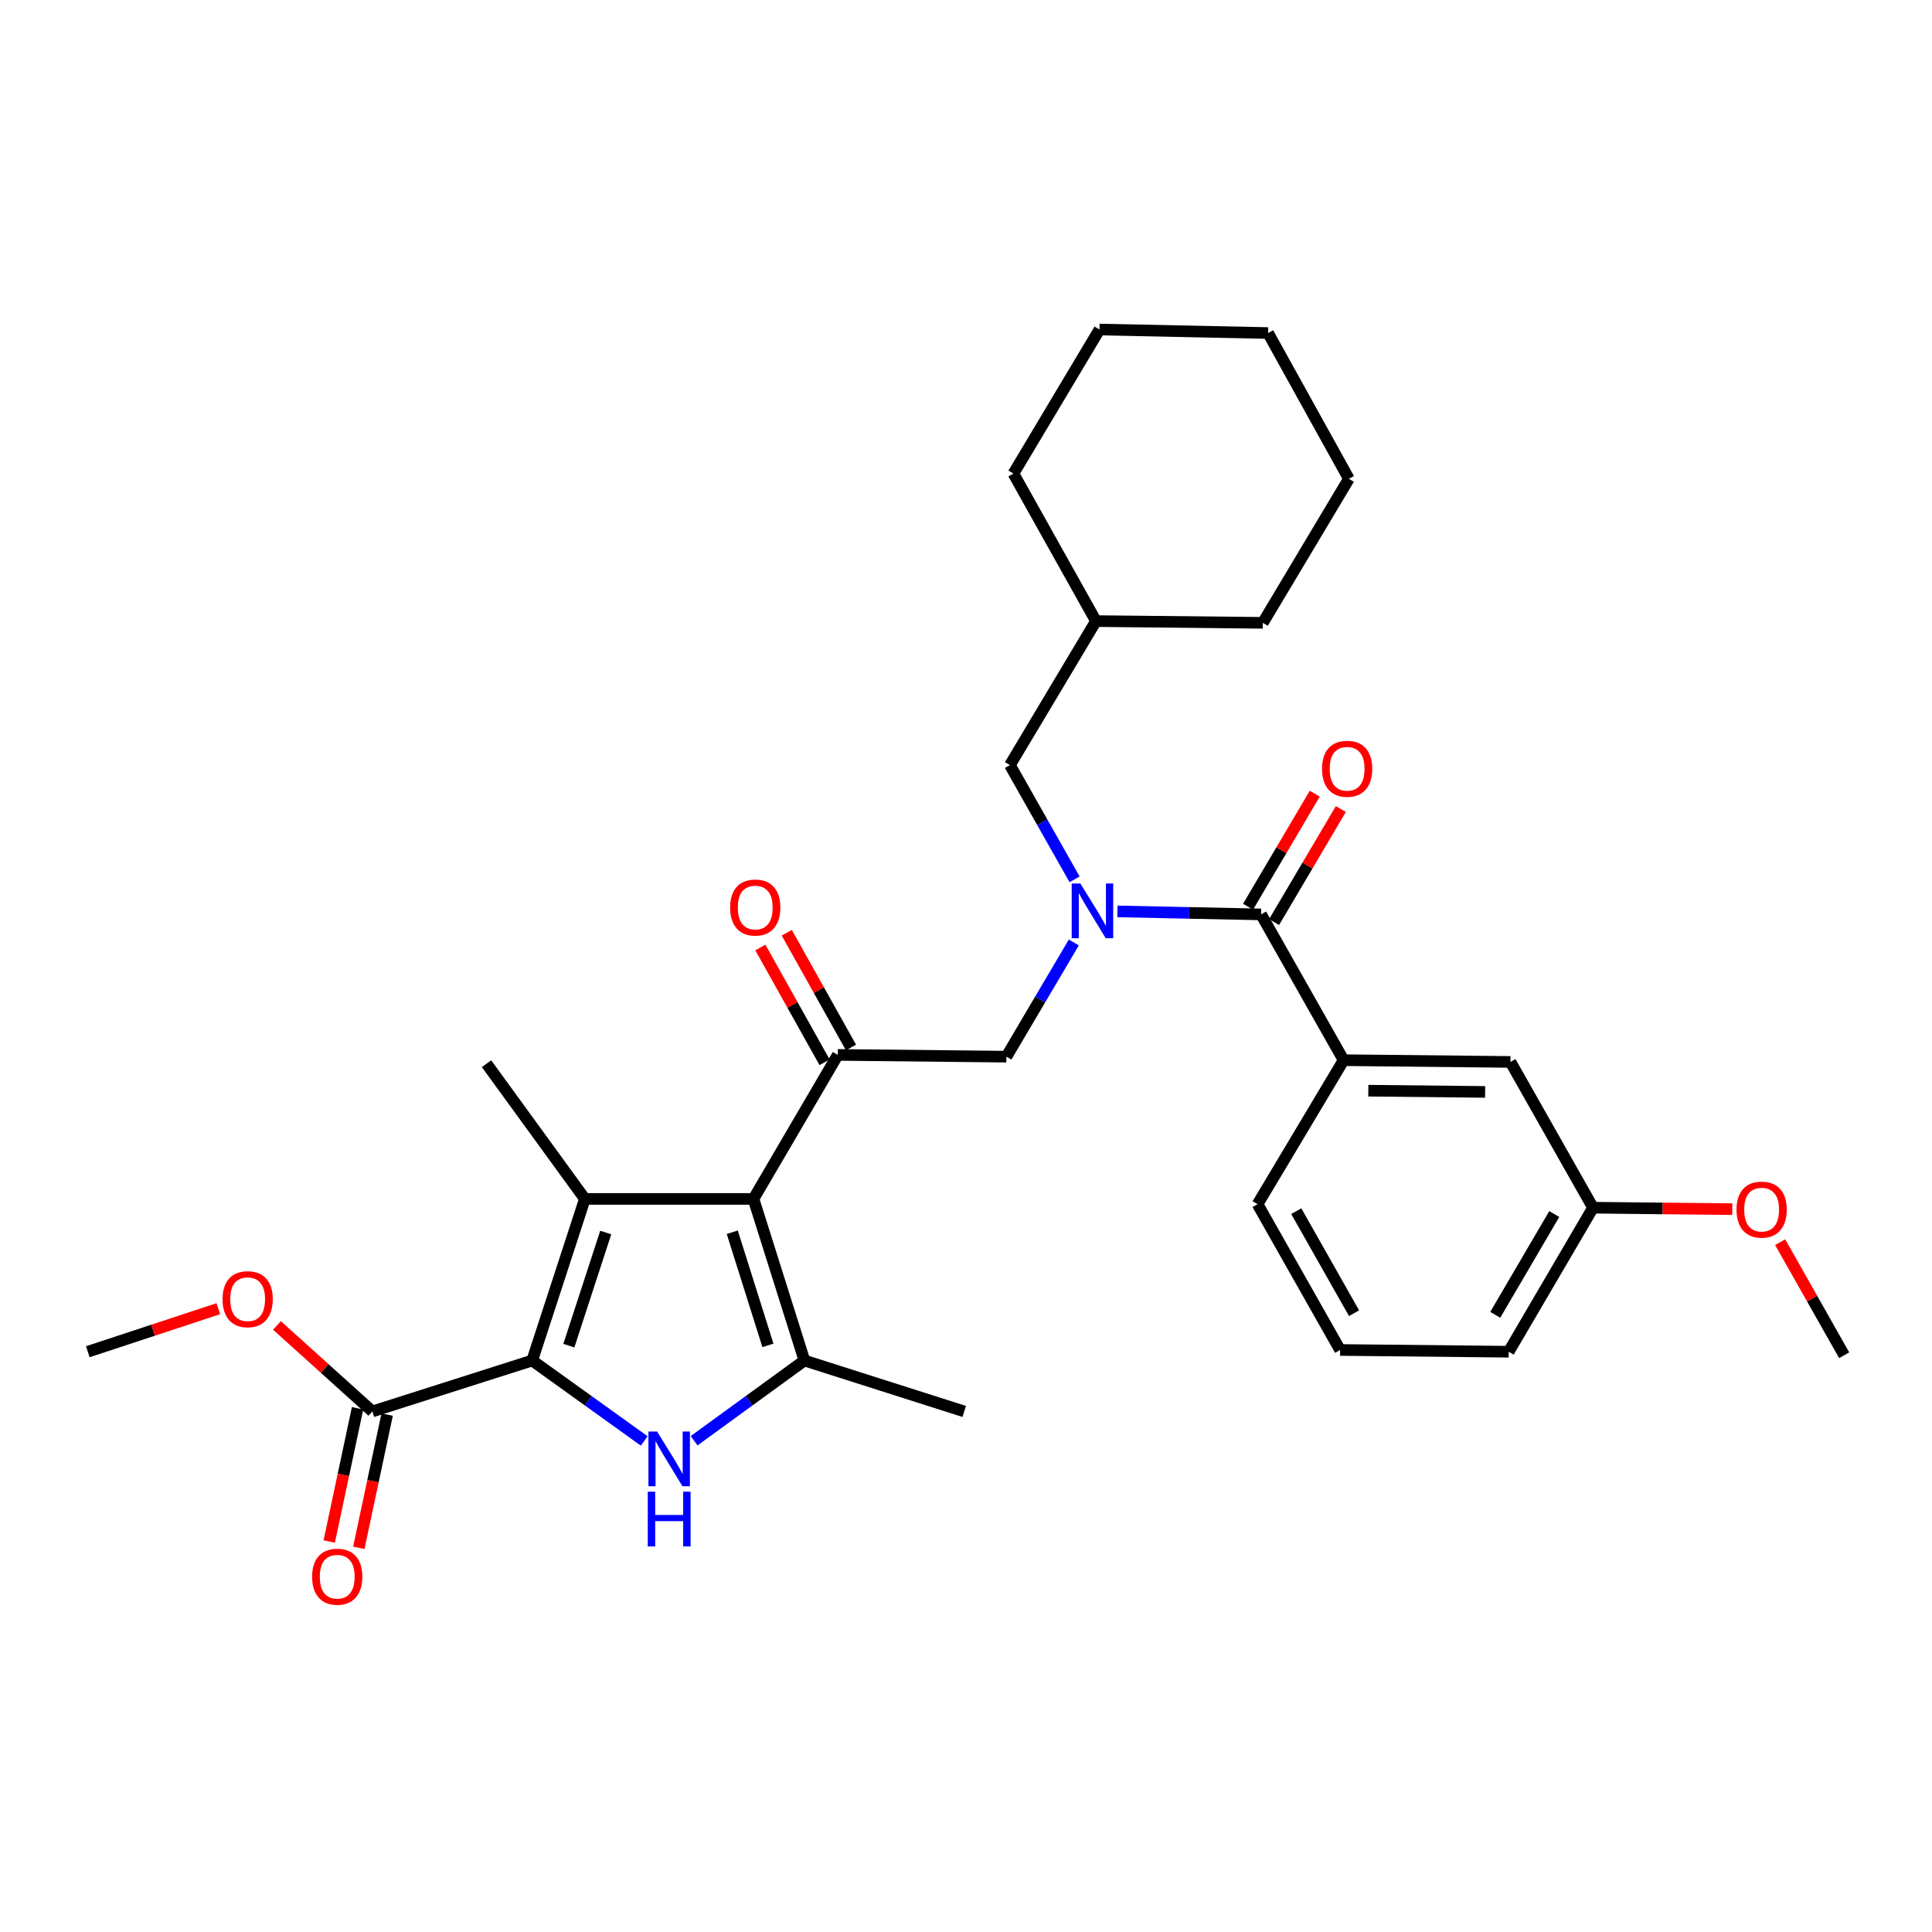 <?xml version='1.0' encoding='iso-8859-1'?>
<svg version='1.1' baseProfile='full'
              xmlns='http://www.w3.org/2000/svg'
                      xmlns:rdkit='http://www.rdkit.org/xml'
                      xmlns:xlink='http://www.w3.org/1999/xlink'
                  xml:space='preserve'
width='1000px' height='1000px' viewBox='0 0 1000 1000'>
<!-- END OF HEADER -->
<rect style='opacity:1.0;fill:#FFFFFF;stroke:none' width='1000' height='1000' x='0' y='0'> </rect>
<path class='bond-0' d='M 556.208,455.146 L 539.469,425.582' style='fill:none;fill-rule:evenodd;stroke:#0000FF;stroke-width:6px;stroke-linecap:butt;stroke-linejoin:miter;stroke-opacity:1' />
<path class='bond-0' d='M 539.469,425.582 L 522.731,396.018' style='fill:none;fill-rule:evenodd;stroke:#000000;stroke-width:6px;stroke-linecap:butt;stroke-linejoin:miter;stroke-opacity:1' />
<path class='bond-1' d='M 555.801,487.824 L 538.357,517.377' style='fill:none;fill-rule:evenodd;stroke:#0000FF;stroke-width:6px;stroke-linecap:butt;stroke-linejoin:miter;stroke-opacity:1' />
<path class='bond-1' d='M 538.357,517.377 L 520.913,546.93' style='fill:none;fill-rule:evenodd;stroke:#000000;stroke-width:6px;stroke-linecap:butt;stroke-linejoin:miter;stroke-opacity:1' />
<path class='bond-2' d='M 578.374,471.743 L 615.552,472.517' style='fill:none;fill-rule:evenodd;stroke:#0000FF;stroke-width:6px;stroke-linecap:butt;stroke-linejoin:miter;stroke-opacity:1' />
<path class='bond-2' d='M 615.552,472.517 L 652.73,473.292' style='fill:none;fill-rule:evenodd;stroke:#000000;stroke-width:6px;stroke-linecap:butt;stroke-linejoin:miter;stroke-opacity:1' />
<path class='bond-3' d='M 695.451,548.748 L 781.816,549.652' style='fill:none;fill-rule:evenodd;stroke:#000000;stroke-width:6px;stroke-linecap:butt;stroke-linejoin:miter;stroke-opacity:1' />
<path class='bond-3' d='M 708.242,564.541 L 768.697,565.174' style='fill:none;fill-rule:evenodd;stroke:#000000;stroke-width:6px;stroke-linecap:butt;stroke-linejoin:miter;stroke-opacity:1' />
<path class='bond-4' d='M 695.451,548.748 L 650.912,623.29' style='fill:none;fill-rule:evenodd;stroke:#000000;stroke-width:6px;stroke-linecap:butt;stroke-linejoin:miter;stroke-opacity:1' />
<path class='bond-5' d='M 695.451,548.748 L 652.73,473.292' style='fill:none;fill-rule:evenodd;stroke:#000000;stroke-width:6px;stroke-linecap:butt;stroke-linejoin:miter;stroke-opacity:1' />
<path class='bond-6' d='M 433.635,546.016 L 390,620.559' style='fill:none;fill-rule:evenodd;stroke:#000000;stroke-width:6px;stroke-linecap:butt;stroke-linejoin:miter;stroke-opacity:1' />
<path class='bond-7' d='M 440.467,542.194 L 423.847,512.487' style='fill:none;fill-rule:evenodd;stroke:#000000;stroke-width:6px;stroke-linecap:butt;stroke-linejoin:miter;stroke-opacity:1' />
<path class='bond-7' d='M 423.847,512.487 L 407.227,482.78' style='fill:none;fill-rule:evenodd;stroke:#FF0000;stroke-width:6px;stroke-linecap:butt;stroke-linejoin:miter;stroke-opacity:1' />
<path class='bond-7' d='M 426.802,549.839 L 410.182,520.132' style='fill:none;fill-rule:evenodd;stroke:#000000;stroke-width:6px;stroke-linecap:butt;stroke-linejoin:miter;stroke-opacity:1' />
<path class='bond-7' d='M 410.182,520.132 L 393.562,490.426' style='fill:none;fill-rule:evenodd;stroke:#FF0000;stroke-width:6px;stroke-linecap:butt;stroke-linejoin:miter;stroke-opacity:1' />
<path class='bond-8' d='M 433.635,546.016 L 520.913,546.93' style='fill:none;fill-rule:evenodd;stroke:#000000;stroke-width:6px;stroke-linecap:butt;stroke-linejoin:miter;stroke-opacity:1' />
<path class='bond-9' d='M 659.472,477.271 L 676.739,448.019' style='fill:none;fill-rule:evenodd;stroke:#000000;stroke-width:6px;stroke-linecap:butt;stroke-linejoin:miter;stroke-opacity:1' />
<path class='bond-9' d='M 676.739,448.019 L 694.006,418.766' style='fill:none;fill-rule:evenodd;stroke:#FF0000;stroke-width:6px;stroke-linecap:butt;stroke-linejoin:miter;stroke-opacity:1' />
<path class='bond-9' d='M 645.988,469.312 L 663.255,440.059' style='fill:none;fill-rule:evenodd;stroke:#000000;stroke-width:6px;stroke-linecap:butt;stroke-linejoin:miter;stroke-opacity:1' />
<path class='bond-9' d='M 663.255,440.059 L 680.522,410.806' style='fill:none;fill-rule:evenodd;stroke:#FF0000;stroke-width:6px;stroke-linecap:butt;stroke-linejoin:miter;stroke-opacity:1' />
<path class='bond-10' d='M 781.816,549.652 L 824.546,625.108' style='fill:none;fill-rule:evenodd;stroke:#000000;stroke-width:6px;stroke-linecap:butt;stroke-linejoin:miter;stroke-opacity:1' />
<path class='bond-11' d='M 824.546,625.108 L 860.59,625.482' style='fill:none;fill-rule:evenodd;stroke:#000000;stroke-width:6px;stroke-linecap:butt;stroke-linejoin:miter;stroke-opacity:1' />
<path class='bond-11' d='M 860.59,625.482 L 896.634,625.856' style='fill:none;fill-rule:evenodd;stroke:#FF0000;stroke-width:6px;stroke-linecap:butt;stroke-linejoin:miter;stroke-opacity:1' />
<path class='bond-12' d='M 824.546,625.108 L 780.903,699.651' style='fill:none;fill-rule:evenodd;stroke:#000000;stroke-width:6px;stroke-linecap:butt;stroke-linejoin:miter;stroke-opacity:1' />
<path class='bond-12' d='M 804.487,628.378 L 773.936,680.558' style='fill:none;fill-rule:evenodd;stroke:#000000;stroke-width:6px;stroke-linecap:butt;stroke-linejoin:miter;stroke-opacity:1' />
<path class='bond-13' d='M 921.402,642.941 L 937.974,672.205' style='fill:none;fill-rule:evenodd;stroke:#FF0000;stroke-width:6px;stroke-linecap:butt;stroke-linejoin:miter;stroke-opacity:1' />
<path class='bond-13' d='M 937.974,672.205 L 954.545,701.469' style='fill:none;fill-rule:evenodd;stroke:#000000;stroke-width:6px;stroke-linecap:butt;stroke-linejoin:miter;stroke-opacity:1' />
<path class='bond-14' d='M 569.088,170.563 L 656.366,172.381' style='fill:none;fill-rule:evenodd;stroke:#000000;stroke-width:6px;stroke-linecap:butt;stroke-linejoin:miter;stroke-opacity:1' />
<path class='bond-15' d='M 569.088,170.563 L 524.549,245.114' style='fill:none;fill-rule:evenodd;stroke:#000000;stroke-width:6px;stroke-linecap:butt;stroke-linejoin:miter;stroke-opacity:1' />
<path class='bond-16' d='M 656.366,172.381 L 698.183,247.837' style='fill:none;fill-rule:evenodd;stroke:#000000;stroke-width:6px;stroke-linecap:butt;stroke-linejoin:miter;stroke-opacity:1' />
<path class='bond-17' d='M 359.269,745.724 L 387.818,724.962' style='fill:none;fill-rule:evenodd;stroke:#0000FF;stroke-width:6px;stroke-linecap:butt;stroke-linejoin:miter;stroke-opacity:1' />
<path class='bond-17' d='M 387.818,724.962 L 416.367,704.201' style='fill:none;fill-rule:evenodd;stroke:#000000;stroke-width:6px;stroke-linecap:butt;stroke-linejoin:miter;stroke-opacity:1' />
<path class='bond-18' d='M 333.443,745.83 L 304.451,725.015' style='fill:none;fill-rule:evenodd;stroke:#0000FF;stroke-width:6px;stroke-linecap:butt;stroke-linejoin:miter;stroke-opacity:1' />
<path class='bond-18' d='M 304.451,725.015 L 275.459,704.201' style='fill:none;fill-rule:evenodd;stroke:#000000;stroke-width:6px;stroke-linecap:butt;stroke-linejoin:miter;stroke-opacity:1' />
<path class='bond-19' d='M 416.367,704.201 L 499.087,730.559' style='fill:none;fill-rule:evenodd;stroke:#000000;stroke-width:6px;stroke-linecap:butt;stroke-linejoin:miter;stroke-opacity:1' />
<path class='bond-20' d='M 416.367,704.201 L 390,620.559' style='fill:none;fill-rule:evenodd;stroke:#000000;stroke-width:6px;stroke-linecap:butt;stroke-linejoin:miter;stroke-opacity:1' />
<path class='bond-20' d='M 397.478,696.362 L 379.021,637.813' style='fill:none;fill-rule:evenodd;stroke:#000000;stroke-width:6px;stroke-linecap:butt;stroke-linejoin:miter;stroke-opacity:1' />
<path class='bond-21' d='M 390,620.559 L 302.73,620.559' style='fill:none;fill-rule:evenodd;stroke:#000000;stroke-width:6px;stroke-linecap:butt;stroke-linejoin:miter;stroke-opacity:1' />
<path class='bond-22' d='M 302.73,620.559 L 251.823,550.566' style='fill:none;fill-rule:evenodd;stroke:#000000;stroke-width:6px;stroke-linecap:butt;stroke-linejoin:miter;stroke-opacity:1' />
<path class='bond-23' d='M 302.73,620.559 L 275.459,704.201' style='fill:none;fill-rule:evenodd;stroke:#000000;stroke-width:6px;stroke-linecap:butt;stroke-linejoin:miter;stroke-opacity:1' />
<path class='bond-23' d='M 313.527,637.959 L 294.437,696.508' style='fill:none;fill-rule:evenodd;stroke:#000000;stroke-width:6px;stroke-linecap:butt;stroke-linejoin:miter;stroke-opacity:1' />
<path class='bond-24' d='M 275.459,704.201 L 192.73,730.559' style='fill:none;fill-rule:evenodd;stroke:#000000;stroke-width:6px;stroke-linecap:butt;stroke-linejoin:miter;stroke-opacity:1' />
<path class='bond-25' d='M 45.455,699.651 L 79.23,688.517' style='fill:none;fill-rule:evenodd;stroke:#000000;stroke-width:6px;stroke-linecap:butt;stroke-linejoin:miter;stroke-opacity:1' />
<path class='bond-25' d='M 79.23,688.517 L 113.005,677.383' style='fill:none;fill-rule:evenodd;stroke:#FF0000;stroke-width:6px;stroke-linecap:butt;stroke-linejoin:miter;stroke-opacity:1' />
<path class='bond-26' d='M 192.73,730.559 L 168.043,708.307' style='fill:none;fill-rule:evenodd;stroke:#000000;stroke-width:6px;stroke-linecap:butt;stroke-linejoin:miter;stroke-opacity:1' />
<path class='bond-26' d='M 168.043,708.307 L 143.355,686.055' style='fill:none;fill-rule:evenodd;stroke:#FF0000;stroke-width:6px;stroke-linecap:butt;stroke-linejoin:miter;stroke-opacity:1' />
<path class='bond-27' d='M 185.073,728.93 L 177.738,763.408' style='fill:none;fill-rule:evenodd;stroke:#000000;stroke-width:6px;stroke-linecap:butt;stroke-linejoin:miter;stroke-opacity:1' />
<path class='bond-27' d='M 177.738,763.408 L 170.403,797.885' style='fill:none;fill-rule:evenodd;stroke:#FF0000;stroke-width:6px;stroke-linecap:butt;stroke-linejoin:miter;stroke-opacity:1' />
<path class='bond-27' d='M 200.388,732.188 L 193.053,766.666' style='fill:none;fill-rule:evenodd;stroke:#000000;stroke-width:6px;stroke-linecap:butt;stroke-linejoin:miter;stroke-opacity:1' />
<path class='bond-27' d='M 193.053,766.666 L 185.718,801.144' style='fill:none;fill-rule:evenodd;stroke:#FF0000;stroke-width:6px;stroke-linecap:butt;stroke-linejoin:miter;stroke-opacity:1' />
<path class='bond-28' d='M 698.183,247.837 L 653.635,322.38' style='fill:none;fill-rule:evenodd;stroke:#000000;stroke-width:6px;stroke-linecap:butt;stroke-linejoin:miter;stroke-opacity:1' />
<path class='bond-29' d='M 653.635,322.38 L 567.27,321.475' style='fill:none;fill-rule:evenodd;stroke:#000000;stroke-width:6px;stroke-linecap:butt;stroke-linejoin:miter;stroke-opacity:1' />
<path class='bond-30' d='M 567.27,321.475 L 524.549,245.114' style='fill:none;fill-rule:evenodd;stroke:#000000;stroke-width:6px;stroke-linecap:butt;stroke-linejoin:miter;stroke-opacity:1' />
<path class='bond-31' d='M 567.27,321.475 L 522.731,396.018' style='fill:none;fill-rule:evenodd;stroke:#000000;stroke-width:6px;stroke-linecap:butt;stroke-linejoin:miter;stroke-opacity:1' />
<path class='bond-32' d='M 650.912,623.29 L 693.633,698.746' style='fill:none;fill-rule:evenodd;stroke:#000000;stroke-width:6px;stroke-linecap:butt;stroke-linejoin:miter;stroke-opacity:1' />
<path class='bond-32' d='M 670.946,626.894 L 700.851,679.713' style='fill:none;fill-rule:evenodd;stroke:#000000;stroke-width:6px;stroke-linecap:butt;stroke-linejoin:miter;stroke-opacity:1' />
<path class='bond-33' d='M 693.633,698.746 L 780.903,699.651' style='fill:none;fill-rule:evenodd;stroke:#000000;stroke-width:6px;stroke-linecap:butt;stroke-linejoin:miter;stroke-opacity:1' />
<path  class='atom-0' d='M 559.192 457.314
L 568.472 472.314
Q 569.392 473.794, 570.872 476.474
Q 572.352 479.154, 572.432 479.314
L 572.432 457.314
L 576.192 457.314
L 576.192 485.634
L 572.312 485.634
L 562.352 469.234
Q 561.192 467.314, 559.952 465.114
Q 558.752 462.914, 558.392 462.234
L 558.392 485.634
L 554.712 485.634
L 554.712 457.314
L 559.192 457.314
' fill='#0000FF'/>
<path  class='atom-3' d='M 377.913 469.735
Q 377.913 462.935, 381.273 459.135
Q 384.633 455.335, 390.913 455.335
Q 397.193 455.335, 400.553 459.135
Q 403.913 462.935, 403.913 469.735
Q 403.913 476.615, 400.513 480.535
Q 397.113 484.415, 390.913 484.415
Q 384.673 484.415, 381.273 480.535
Q 377.913 476.655, 377.913 469.735
M 390.913 481.215
Q 395.233 481.215, 397.553 478.335
Q 399.913 475.415, 399.913 469.735
Q 399.913 464.175, 397.553 461.375
Q 395.233 458.535, 390.913 458.535
Q 386.593 458.535, 384.233 461.335
Q 381.913 464.135, 381.913 469.735
Q 381.913 475.455, 384.233 478.335
Q 386.593 481.215, 390.913 481.215
' fill='#FF0000'/>
<path  class='atom-6' d='M 684.27 397.916
Q 684.27 391.116, 687.63 387.316
Q 690.99 383.516, 697.27 383.516
Q 703.55 383.516, 706.91 387.316
Q 710.27 391.116, 710.27 397.916
Q 710.27 404.796, 706.87 408.716
Q 703.47 412.596, 697.27 412.596
Q 691.03 412.596, 687.63 408.716
Q 684.27 404.836, 684.27 397.916
M 697.27 409.396
Q 701.59 409.396, 703.91 406.516
Q 706.27 403.596, 706.27 397.916
Q 706.27 392.356, 703.91 389.556
Q 701.59 386.716, 697.27 386.716
Q 692.95 386.716, 690.59 389.516
Q 688.27 392.316, 688.27 397.916
Q 688.27 403.636, 690.59 406.516
Q 692.95 409.396, 697.27 409.396
' fill='#FF0000'/>
<path  class='atom-9' d='M 898.815 626.093
Q 898.815 619.293, 902.175 615.493
Q 905.535 611.693, 911.815 611.693
Q 918.095 611.693, 921.455 615.493
Q 924.815 619.293, 924.815 626.093
Q 924.815 632.973, 921.415 636.893
Q 918.015 640.773, 911.815 640.773
Q 905.575 640.773, 902.175 636.893
Q 898.815 633.013, 898.815 626.093
M 911.815 637.573
Q 916.135 637.573, 918.455 634.693
Q 920.815 631.773, 920.815 626.093
Q 920.815 620.533, 918.455 617.733
Q 916.135 614.893, 911.815 614.893
Q 907.495 614.893, 905.135 617.693
Q 902.815 620.493, 902.815 626.093
Q 902.815 631.813, 905.135 634.693
Q 907.495 637.573, 911.815 637.573
' fill='#FF0000'/>
<path  class='atom-12' d='M 340.105 740.948
L 349.385 755.948
Q 350.305 757.428, 351.785 760.108
Q 353.265 762.788, 353.345 762.948
L 353.345 740.948
L 357.105 740.948
L 357.105 769.268
L 353.225 769.268
L 343.265 752.868
Q 342.105 750.948, 340.865 748.748
Q 339.665 746.548, 339.305 745.868
L 339.305 769.268
L 335.625 769.268
L 335.625 740.948
L 340.105 740.948
' fill='#0000FF'/>
<path  class='atom-12' d='M 335.285 772.1
L 339.125 772.1
L 339.125 784.14
L 353.605 784.14
L 353.605 772.1
L 357.445 772.1
L 357.445 800.42
L 353.605 800.42
L 353.605 787.34
L 339.125 787.34
L 339.125 800.42
L 335.285 800.42
L 335.285 772.1
' fill='#0000FF'/>
<path  class='atom-19' d='M 115.183 672.459
Q 115.183 665.659, 118.543 661.859
Q 121.903 658.059, 128.183 658.059
Q 134.463 658.059, 137.823 661.859
Q 141.183 665.659, 141.183 672.459
Q 141.183 679.339, 137.783 683.259
Q 134.383 687.139, 128.183 687.139
Q 121.943 687.139, 118.543 683.259
Q 115.183 679.379, 115.183 672.459
M 128.183 683.939
Q 132.503 683.939, 134.823 681.059
Q 137.183 678.139, 137.183 672.459
Q 137.183 666.899, 134.823 664.099
Q 132.503 661.259, 128.183 661.259
Q 123.863 661.259, 121.503 664.059
Q 119.183 666.859, 119.183 672.459
Q 119.183 678.179, 121.503 681.059
Q 123.863 683.939, 128.183 683.939
' fill='#FF0000'/>
<path  class='atom-20' d='M 161.549 816.099
Q 161.549 809.299, 164.909 805.499
Q 168.269 801.699, 174.549 801.699
Q 180.829 801.699, 184.189 805.499
Q 187.549 809.299, 187.549 816.099
Q 187.549 822.979, 184.149 826.899
Q 180.749 830.779, 174.549 830.779
Q 168.309 830.779, 164.909 826.899
Q 161.549 823.019, 161.549 816.099
M 174.549 827.579
Q 178.869 827.579, 181.189 824.699
Q 183.549 821.779, 183.549 816.099
Q 183.549 810.539, 181.189 807.739
Q 178.869 804.899, 174.549 804.899
Q 170.229 804.899, 167.869 807.699
Q 165.549 810.499, 165.549 816.099
Q 165.549 821.819, 167.869 824.699
Q 170.229 827.579, 174.549 827.579
' fill='#FF0000'/>
</svg>
